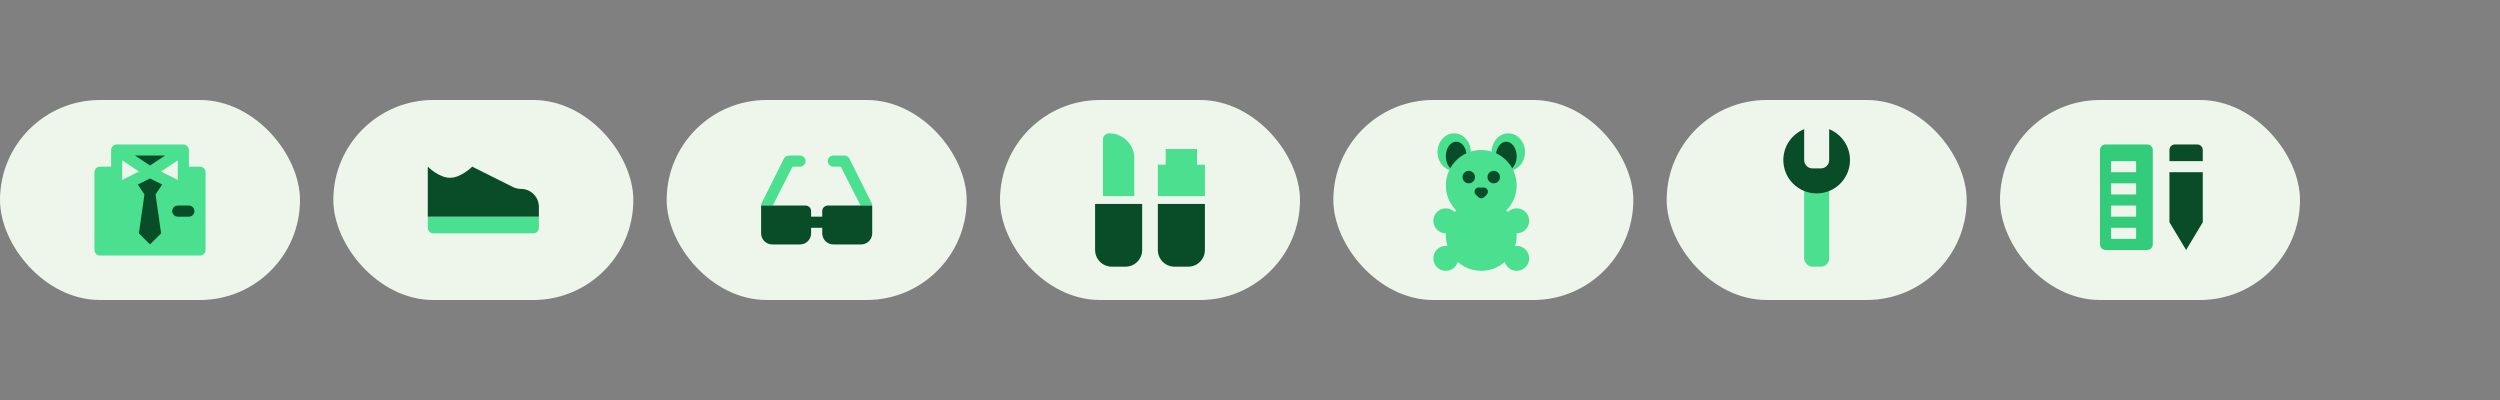 <svg width="600" height="96" viewBox="0 0 600 96" fill="none" xmlns="http://www.w3.org/2000/svg">
<rect x="0" y="0" width="600" height="96" fill="#808080" stroke="none"/>
<rect y="24" width="72" height="48" rx="24" fill="#EEF6EC"/>
<path d="M48 40H45.333V36C45.33 35.647 45.189 35.31 44.939 35.061C44.69 34.811 44.353 34.67 44 34.667H28C27.649 34.674 27.314 34.817 27.066 35.065C26.817 35.314 26.674 35.649 26.667 36V40H24C23.646 40 23.307 40.14 23.057 40.391C22.807 40.641 22.667 40.98 22.667 41.333V60C22.667 60.354 22.807 60.693 23.057 60.943C23.307 61.193 23.646 61.333 24 61.333H48C48.354 61.333 48.693 61.193 48.943 60.943C49.193 60.693 49.333 60.354 49.333 60V41.333C49.333 40.98 49.193 40.641 48.943 40.391C48.693 40.14 48.354 40 48 40ZM42.667 38.491V43.176L38.652 41.168L42.667 38.491ZM29.333 38.491L33.348 41.168L29.333 43.176V38.491Z" fill="#4BDF90"/>
<path d="M39.596 37.333L36 39.731L32.404 37.333H39.596Z" fill="#084D28"/>
<path d="M38.667 56L36 58.667L33.333 56L34.667 46.667L33.079 44.285L36 42.824L38.921 44.285L37.333 46.667L38.667 56Z" fill="#084D28"/>
<path d="M45.333 52H42.667C42.313 52 41.974 51.86 41.724 51.609C41.474 51.359 41.333 51.02 41.333 50.667C41.333 50.313 41.474 49.974 41.724 49.724C41.974 49.474 42.313 49.333 42.667 49.333H45.333C45.687 49.333 46.026 49.474 46.276 49.724C46.526 49.974 46.667 50.313 46.667 50.667C46.667 51.02 46.526 51.359 46.276 51.609C46.026 51.86 45.687 52 45.333 52Z" fill="#084D28"/>
<rect x="80" y="24" width="72" height="48" rx="24" fill="#EEF6EC"/>
<path d="M102.667 52H129.333V54.667C129.333 55.02 129.193 55.359 128.943 55.609C128.693 55.859 128.354 56 128 56H104C103.646 56 103.307 55.859 103.057 55.609C102.807 55.359 102.667 55.02 102.667 54.667V52Z" fill="#4BDF90"/>
<path d="M125.019 45.333C124.349 45.333 123.687 45.177 123.088 44.877L113.333 40C113.333 40 110.667 42.667 108 42.667C105.333 42.667 102.667 40 102.667 40V52H129.333V49.648C129.333 48.504 128.879 47.406 128.07 46.597C127.261 45.788 126.163 45.333 125.019 45.333Z" fill="#084D28"/>
<rect x="160" y="24" width="72" height="48" rx="24" fill="#EEF6EC"/>
<path d="M190.2 40H192C192.354 40 192.693 39.86 192.943 39.609C193.193 39.359 193.333 39.02 193.333 38.667C193.333 38.313 193.193 37.974 192.943 37.724C192.693 37.474 192.354 37.333 192 37.333H189.333C189.075 37.333 188.823 37.408 188.607 37.549C188.39 37.689 188.219 37.89 188.115 38.125L182.781 48.792C182.706 48.962 182.667 49.147 182.667 49.333H185.459L190.2 40Z" fill="#4BDF90"/>
<path d="M200 40H201.8L206.541 49.333H209.333C209.335 49.147 209.297 48.963 209.223 48.792L203.889 38.125C203.784 37.889 203.613 37.688 203.396 37.548C203.179 37.407 202.925 37.333 202.667 37.333H200C199.646 37.333 199.307 37.474 199.057 37.724C198.807 37.974 198.667 38.313 198.667 38.667C198.667 39.02 198.807 39.359 199.057 39.609C199.307 39.86 199.646 40 200 40Z" fill="#4BDF90"/>
<path d="M185.333 58.667H192C192.707 58.667 193.386 58.386 193.886 57.886C194.386 57.386 194.667 56.707 194.667 56V54.667H197.333V56C197.333 56.707 197.614 57.386 198.114 57.886C198.615 58.386 199.293 58.667 200 58.667H206.667C207.374 58.667 208.052 58.386 208.552 57.886C209.052 57.386 209.333 56.707 209.333 56V49.333H198.667C198.313 49.333 197.974 49.474 197.724 49.724C197.474 49.974 197.333 50.313 197.333 50.667V52H194.667V50.667C194.667 50.313 194.526 49.974 194.276 49.724C194.026 49.474 193.687 49.333 193.333 49.333H182.667V56C182.667 56.707 182.948 57.386 183.448 57.886C183.948 58.386 184.626 58.667 185.333 58.667Z" fill="#084D28"/>
<rect x="240" y="24" width="72" height="48" rx="24" fill="#EEF6EC"/>
<path d="M277.882 48.941H289.176V60C289.176 62.209 287.386 64 285.176 64H281.882C279.673 64 277.882 62.209 277.882 60V48.941Z" fill="#084D28"/>
<path d="M262.823 48.941H274.118V60C274.118 62.209 272.327 64 270.118 64H266.823C264.614 64 262.823 62.209 262.823 60V48.941Z" fill="#084D28"/>
<path fill-rule="evenodd" clip-rule="evenodd" d="M287.294 35.765H279.765V39.529H277.882V47.059H289.176V39.529H287.294V35.765Z" fill="#4BDF90"/>
<path d="M264.706 33.506C264.706 32.674 265.38 32 266.212 32C269.538 32 272.235 34.697 272.235 38.023V47.059H264.706V33.506Z" fill="#4BDF90"/>
<rect x="320" y="24" width="72" height="48" rx="24" fill="#EEF6EC"/>
<ellipse cx="362" cy="36.5" rx="4" ry="4.5" fill="#4BDF90"/>
<ellipse cx="349" cy="36.5" rx="4" ry="4.5" fill="#4BDF90"/>
<ellipse cx="349.5" cy="37.5" rx="2.5" ry="3.5" fill="#084D28"/>
<ellipse cx="361.5" cy="37.5" rx="2.5" ry="3.5" fill="#084D28"/>
<circle cx="355.5" cy="44.5" r="8.5" fill="#4BDF90"/>
<circle cx="355.5" cy="56.5" r="8.5" fill="#4BDF90"/>
<circle cx="347" cy="53" r="3" fill="#4BDF90"/>
<circle cx="347" cy="62" r="3" fill="#4BDF90"/>
<circle cx="364" cy="53" r="3" fill="#4BDF90"/>
<circle cx="364" cy="62" r="3" fill="#4BDF90"/>
<circle cx="352.5" cy="42.5" r="1.5" fill="#084D28"/>
<circle cx="358.5" cy="42.5" r="1.5" fill="#084D28"/>
<path d="M356.204 47.304C355.814 47.689 355.186 47.689 354.797 47.304L354.197 46.711C353.563 46.082 354.008 45 354.901 45L356.099 45C356.993 45 357.438 46.082 356.803 46.711L356.204 47.304Z" fill="#084D28"/>
<rect x="400" y="24" width="72" height="48" rx="24" fill="#EEF6EC"/>
<rect x="433" y="44" width="6" height="20" rx="2" fill="#4BDF90"/>
<path fill-rule="evenodd" clip-rule="evenodd" d="M433 31C430.068 32.187 428 35.061 428 38.419C428 42.837 431.582 46.419 436 46.419C440.418 46.419 444 42.837 444 38.419C444 35.061 441.932 32.187 439 31V38.419C439 39.523 438.105 40.419 437 40.419H435C433.895 40.419 433 39.523 433 38.419V31Z" fill="#084D28"/>
<rect x="480" y="24" width="72" height="48" rx="24" fill="#EEF6EC"/>
<path d="M504 58.667V36C504 35.264 504.597 34.667 505.333 34.667H515.333C516.069 34.667 516.667 35.264 516.667 36V58.667C516.667 59.403 516.069 60 515.333 60H505.333C504.597 60 504 59.403 504 58.667ZM506.667 41.333H512.667V38.667H506.667V41.333ZM506.667 46.667H512.667V44H506.667V46.667ZM506.667 52H512.667V49.333H506.667V52ZM506.667 57.333H512.667V54.667H506.667V57.333Z" fill="#33CC7B"/>
<path d="M528.667 36V38.667H520.667V36C520.667 35.264 521.264 34.667 522 34.667H527.333C528.069 34.667 528.667 35.264 528.667 36Z" fill="#084D28"/>
<path d="M520.667 53.333L524.667 60L528.667 53.333V41.333H520.667V53.333Z" fill="#084D28"/>
</svg>
